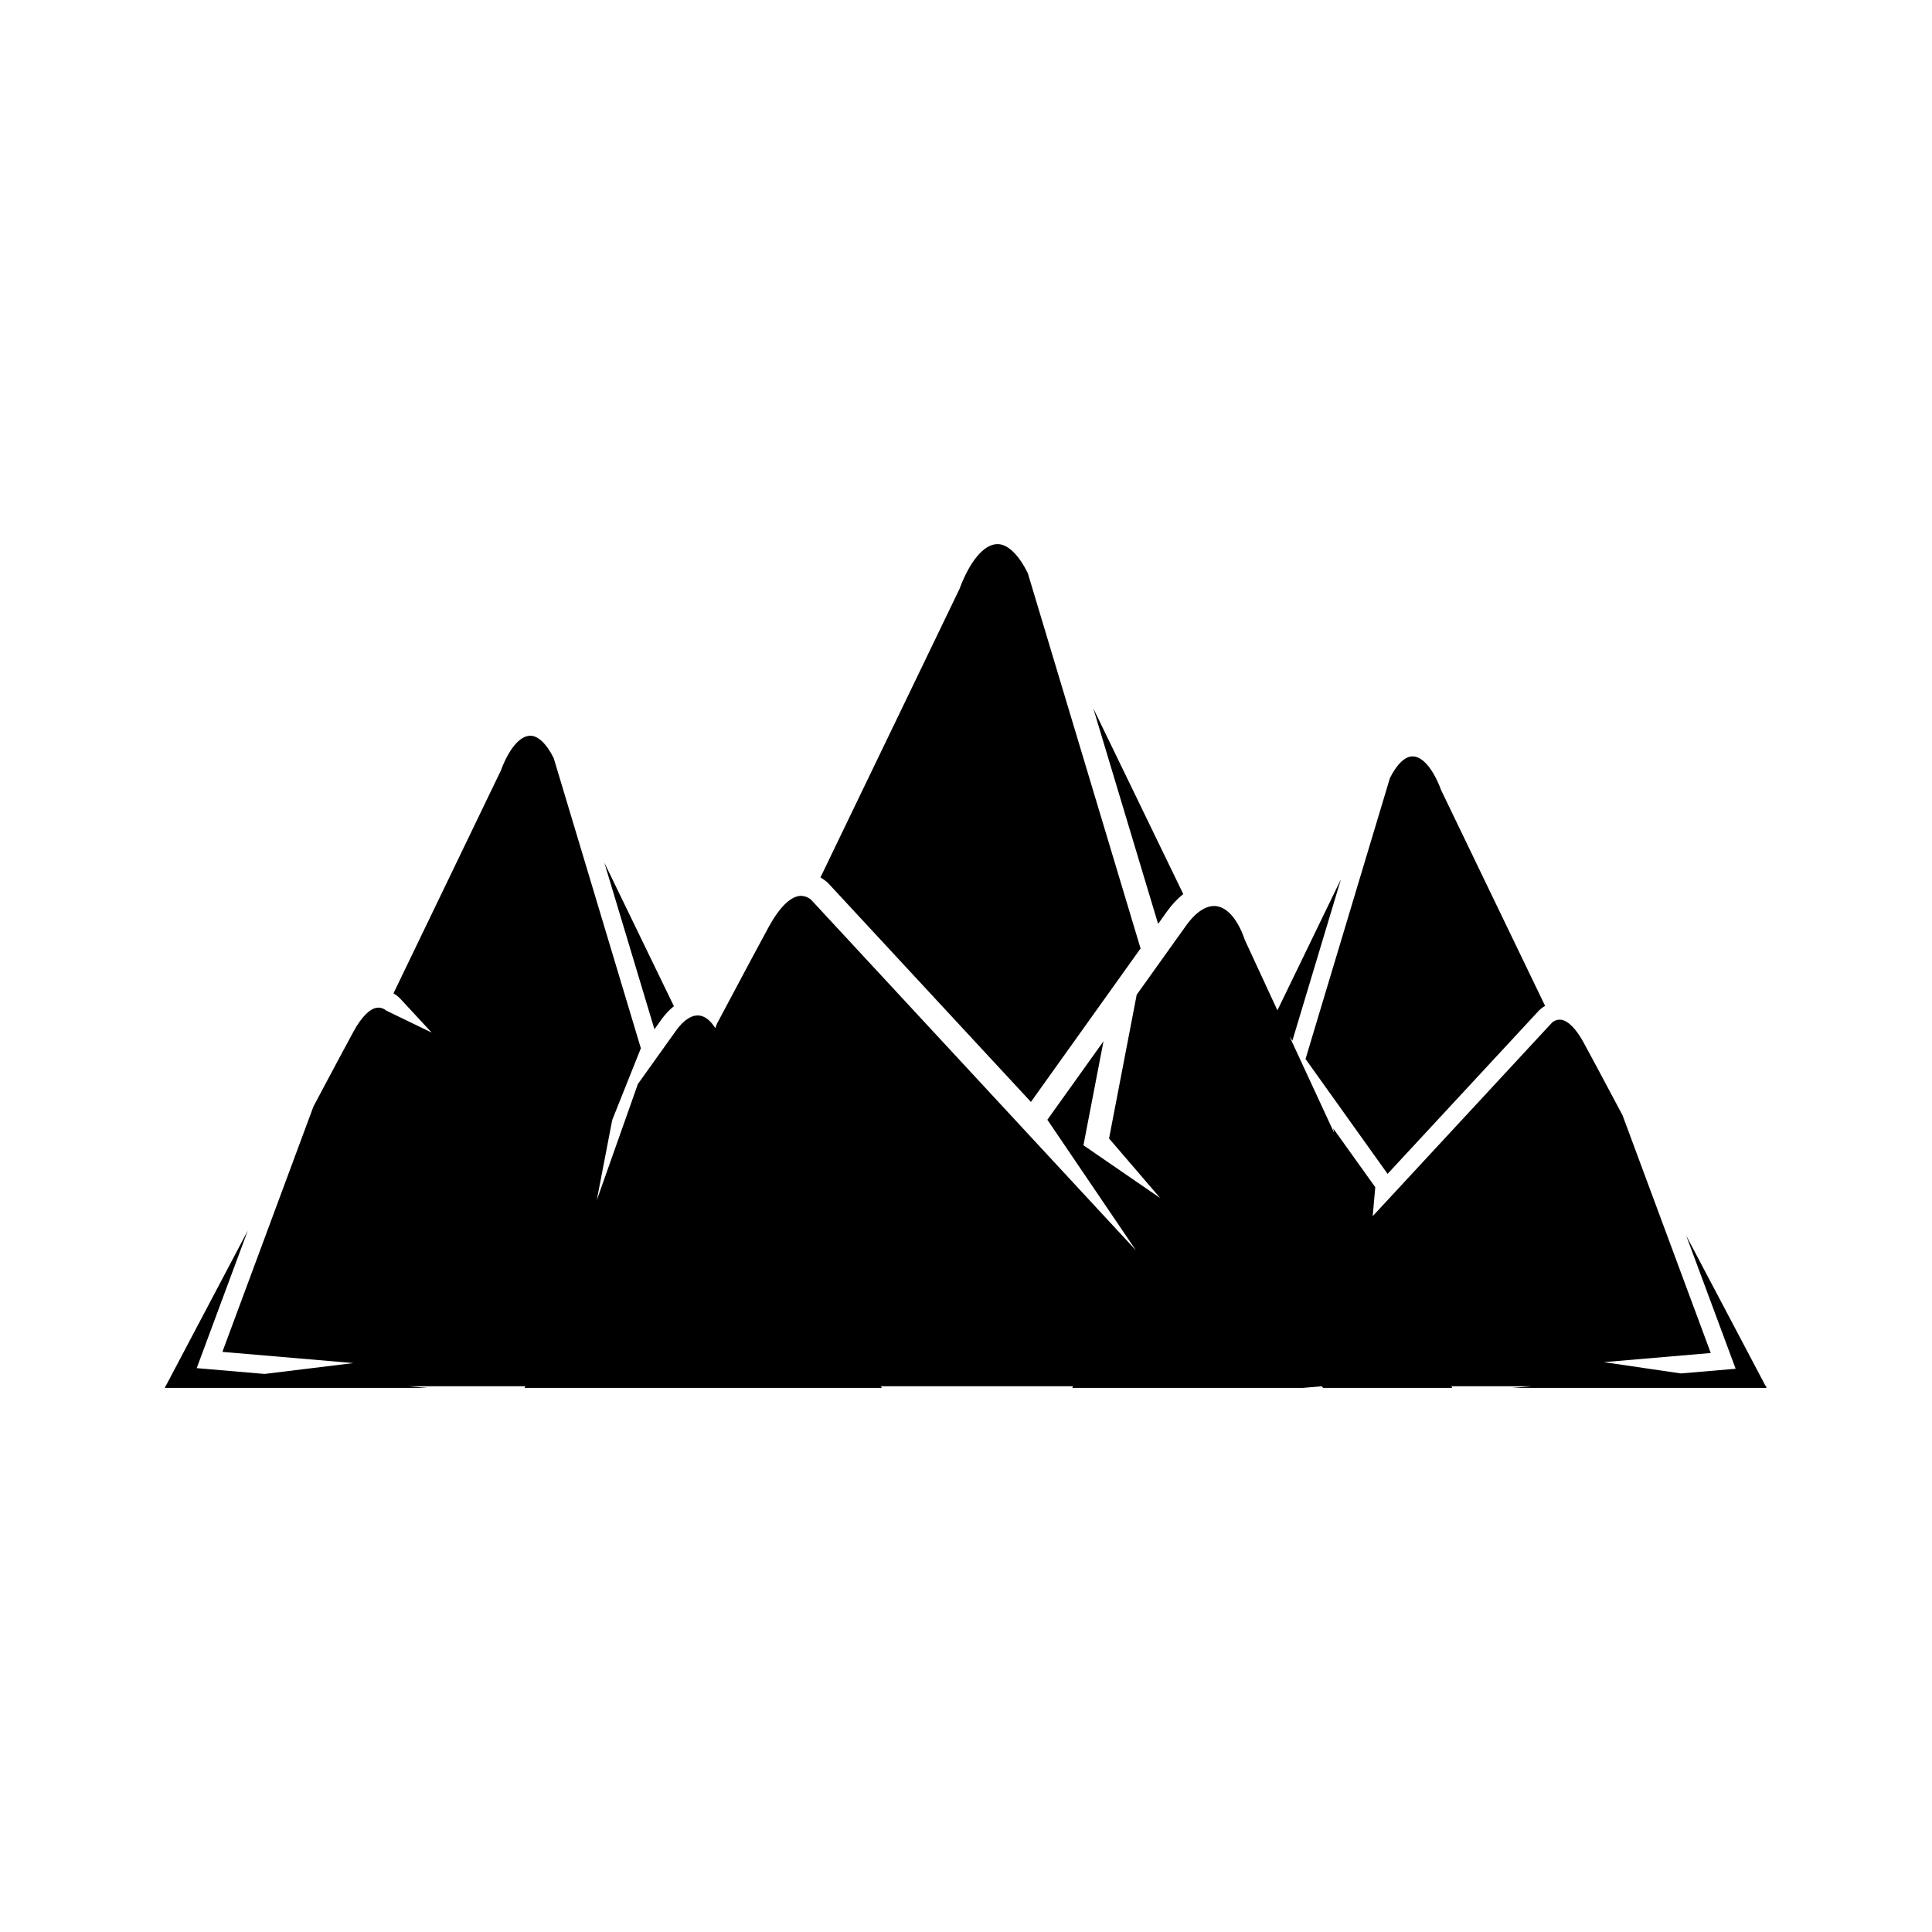 <?xml version="1.0" encoding="UTF-8"?>
<!-- Uploaded to: ICON Repo, www.svgrepo.com, Generator: ICON Repo Mixer Tools -->
<svg fill="#000000" width="800px" height="800px" version="1.1" viewBox="144 144 512 512" xmlns="http://www.w3.org/2000/svg">
 <g>
  <path d="m408.13 288.2c-3.477 0.168-7.176 4.629-9.871 11.918l-36.832 76.41c1.207 0.707 1.969 1.43 2.121 1.598l53.656 57.895 29.059-40.676-29.879-99.445c-2.473-5.023-5.504-7.883-8.254-7.699z"/>
  <path d="m453.23 385.59c1.355-1.898 2.809-3.441 4.352-4.648l-23.852-49.23 17.18 57.133z"/>
  <path d="m319.23 414.25c1.047-1.465 2.168-2.66 3.363-3.594l-18.438-38.051 13.277 44.156z"/>
  <path d="m551.88 411.76c0.113-0.125 0.684-0.668 1.586-1.199l-27.562-57.188c-2.019-5.453-4.789-8.793-7.387-8.918-2.059-0.141-4.328 2.004-6.18 5.762l-22.359 74.426 21.746 30.445z"/>
  <path d="m196.13 506.57 13.535-36.453c-7.973 15.078-15.992 30.289-21.738 41.191l-0.516 0.062h0.484c-0.074 0.141-0.152 0.289-0.227 0.43h69.57l-5.019-0.43h31.016c-0.074 0.141-0.152 0.289-0.227 0.43h94.656l-0.199-0.43h50.902l-0.199 0.43h61.18l4.918-0.422 0.359 0.422h34.207l-0.199-0.43h21.164l-5.019 0.43h67.383c-0.074-0.141-0.152-0.289-0.227-0.43h0.656l-0.711-0.105c-5.562-10.555-13.316-25.254-21.02-39.832l13.105 35.301-14.508 1.242-20.41-2.992 28.324-2.422-23.375-62.988c-4.981-9.379-8.82-16.559-10.352-19.355-1.961-3.562-4.051-5.691-5.898-5.969-1.418-0.211-2.422 0.734-2.422 0.734l-47.543 51.312 0.68-7.676-11.133-15.57 0.223 1.145-11.781-25.449 0.734 1.027 12.855-42.758-16.832 34.734-8.641-18.672c-1.766-5.227-4.481-8.477-7.438-8.926-2.566-0.391-5.445 1.414-8.086 5.094l-13.125 18.367-7.324 38.094 13.547 15.785-20.336-13.98 5.316-27.57-14.875 20.805 23.473 34.609-86.086-92.914s-1.34-1.262-3.234-0.984c-2.473 0.371-5.262 3.215-7.883 7.977-2.047 3.738-7.176 13.328-13.832 25.859l-0.441 1.188c-1.188-1.934-2.613-3.109-4.121-3.34-1.984-0.301-4.211 1.094-6.25 3.938l-10.145 14.195-10.906 30.836 4.109-21.309 7.586-19.008-23.09-76.859c-1.91-3.879-4.254-6.094-6.379-5.949-2.688 0.129-5.547 3.578-7.629 9.211l-28.465 59.055c0.934 0.547 1.523 1.105 1.637 1.234l8.488 9.156-12.035-5.82s-1.035-0.977-2.5-0.762c-1.91 0.285-4.066 2.484-6.094 6.164-1.582 2.887-5.547 10.301-10.691 19.984l-24.141 65.051 34.719 2.969-23.559 2.879z"/>
 </g>
</svg>